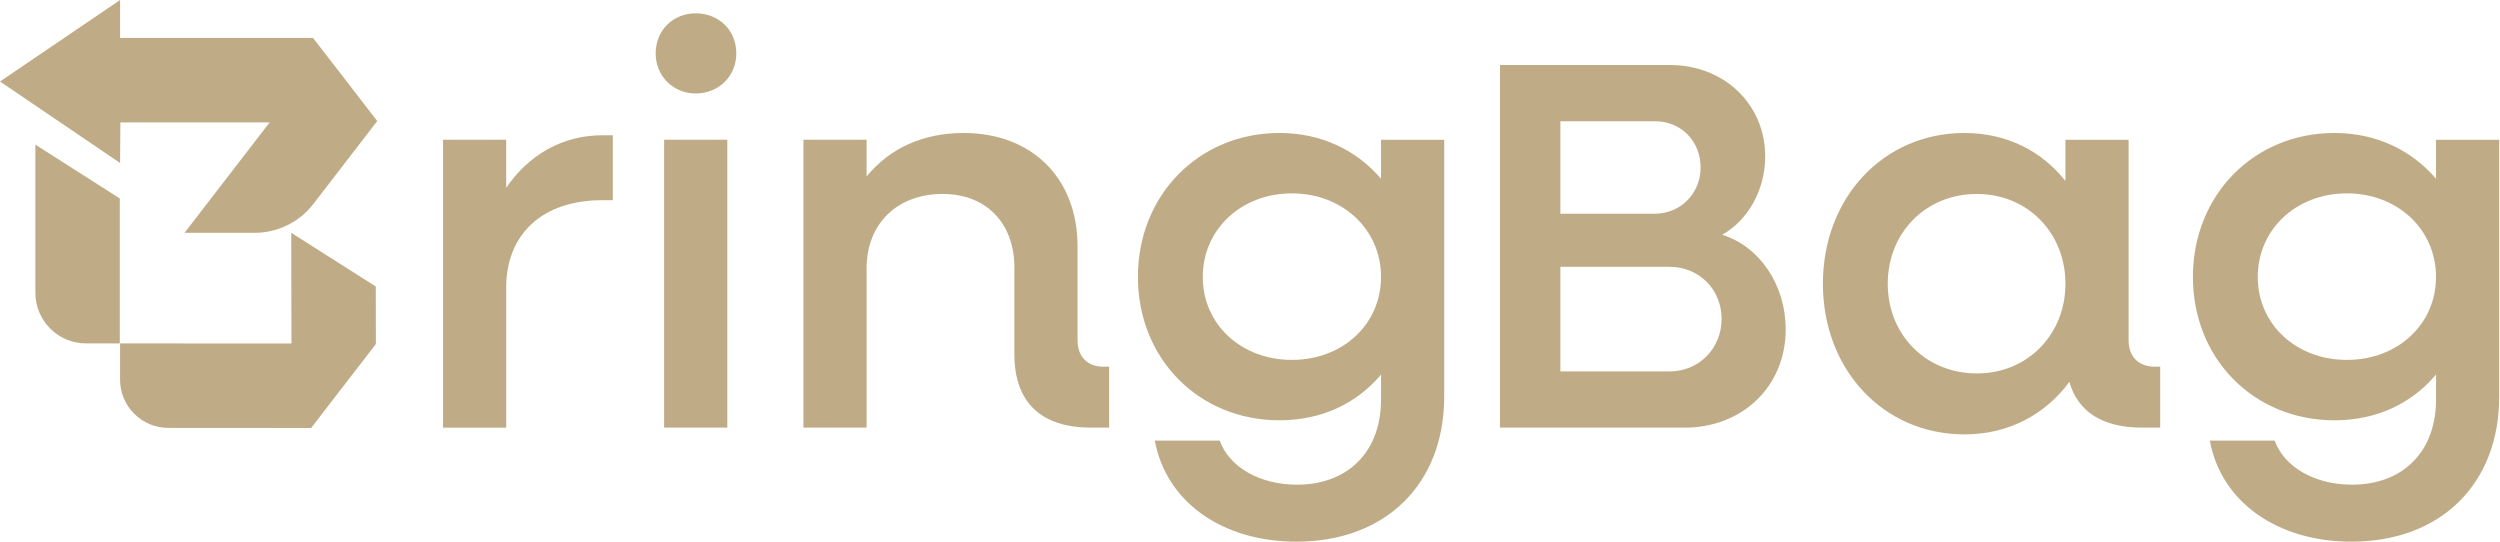 <svg xmlns="http://www.w3.org/2000/svg" width="120" height="26" viewBox="0 0 120 26" fill="none"><path d="M21.265 6.708H24.297V9.011C25.381 7.44 26.978 6.492 28.927 6.492H29.415V9.608H28.928C26.004 9.608 24.298 11.26 24.298 13.808V20.527H21.266V6.708H21.265Z" fill="#BFAC87"></path><path d="M31.472 2.563C31.472 1.452 32.311 0.639 33.394 0.639C34.504 0.639 35.343 1.452 35.343 2.563C35.343 3.647 34.504 4.487 33.394 4.487C32.311 4.487 31.472 3.647 31.472 2.563ZM31.878 6.708H34.911V20.526H31.878V6.708Z" fill="#BFAC87"></path><path d="M38.565 6.708H41.597V8.47C42.707 7.115 44.305 6.383 46.254 6.383C49.53 6.383 51.723 8.551 51.723 11.829V16.327C51.723 17.113 52.183 17.601 52.968 17.601H53.239V20.526H52.373C49.962 20.526 48.69 19.307 48.69 17.004V12.832C48.69 10.718 47.336 9.309 45.252 9.309C43.058 9.309 41.596 10.745 41.596 12.886V20.526H38.564L38.565 6.708Z" fill="#BFAC87"></path><path d="M54.62 13.292C54.62 9.363 57.544 6.383 61.416 6.383C63.446 6.383 65.125 7.223 66.289 8.578V6.709H69.322V19.037C69.322 23.237 66.506 26 62.228 26C58.681 26 55.973 24.103 55.432 21.15H58.546C59.006 22.423 60.468 23.264 62.255 23.264C64.692 23.264 66.29 21.692 66.29 19.172V17.98C65.126 19.361 63.447 20.174 61.416 20.174C57.544 20.174 54.62 17.221 54.62 13.292ZM66.289 13.292C66.289 11.017 64.448 9.282 62.011 9.282C59.574 9.282 57.733 11.017 57.733 13.292C57.733 15.568 59.574 17.275 62.011 17.275C64.449 17.275 66.289 15.568 66.289 13.292Z" fill="#BFAC87"></path><path d="M72 3.121H80.167C82.738 3.121 84.73 4.988 84.73 7.51C84.73 9.175 83.848 10.613 82.662 11.269C84.452 11.823 85.713 13.665 85.713 15.809C85.713 18.559 83.62 20.526 80.873 20.526H72V3.121ZM74.899 5.82V10.259H79.435C80.645 10.259 81.629 9.301 81.629 8.039C81.629 6.778 80.696 5.82 79.435 5.82L74.899 5.82ZM74.899 12.808V17.828H80.142C81.553 17.828 82.637 16.718 82.637 15.305C82.637 13.893 81.553 12.808 80.142 12.808H74.899Z" fill="#BFAC87"></path><path d="M87.499 13.618C87.499 9.499 90.396 6.383 94.294 6.383C96.325 6.383 98.004 7.25 99.141 8.687V6.709H102.173V16.327C102.173 17.113 102.634 17.601 103.446 17.601H103.689V20.526H102.823C100.927 20.526 99.737 19.768 99.33 18.332C98.166 19.903 96.407 20.851 94.294 20.851C90.396 20.851 87.499 17.735 87.499 13.618ZM99.141 13.618C99.141 11.179 97.327 9.31 94.891 9.31C92.426 9.31 90.612 11.179 90.612 13.618C90.612 16.056 92.426 17.925 94.891 17.925C97.327 17.925 99.141 16.056 99.141 13.618Z" fill="#BFAC87"></path><path d="M105.26 13.292C105.26 9.363 108.183 6.383 112.055 6.383C114.086 6.383 115.765 7.223 116.929 8.578V6.709H119.962V19.037C119.962 23.237 117.146 26 112.867 26C109.321 26 106.613 24.103 106.072 21.15H109.186C109.646 22.423 111.108 23.264 112.895 23.264C115.332 23.264 116.93 21.692 116.93 19.172V17.98C115.765 19.361 114.087 20.174 112.056 20.174C108.183 20.174 105.26 17.221 105.26 13.292ZM116.929 13.292C116.929 11.017 115.087 9.282 112.651 9.282C110.214 9.282 108.373 11.017 108.373 13.292C108.373 15.568 110.214 17.275 112.651 17.275C115.087 17.275 116.929 15.568 116.929 13.292Z" fill="#BFAC87"></path><path d="M5.764 7.824L0 3.912L5.764 0V1.82H15.024L16.432 3.639L18.108 5.81L18.058 5.875L15.043 9.787C14.369 10.663 13.327 11.175 12.223 11.175H8.858L12.942 5.876H5.777L5.764 7.824Z" fill="#BFAC87"></path><path d="M5.75 16.483H4.128C2.786 16.483 1.698 15.395 1.698 14.051V6.942L5.75 9.526V16.483Z" fill="#BFAC87"></path><path d="M18.042 16.491V16.514L14.934 20.544L13.997 20.543L8.078 20.539C6.798 20.538 5.762 19.499 5.763 18.22L5.764 16.483L13.989 16.488L13.979 11.175H13.98L18.038 13.752L18.042 16.491Z" fill="#BFAC87"></path></svg>